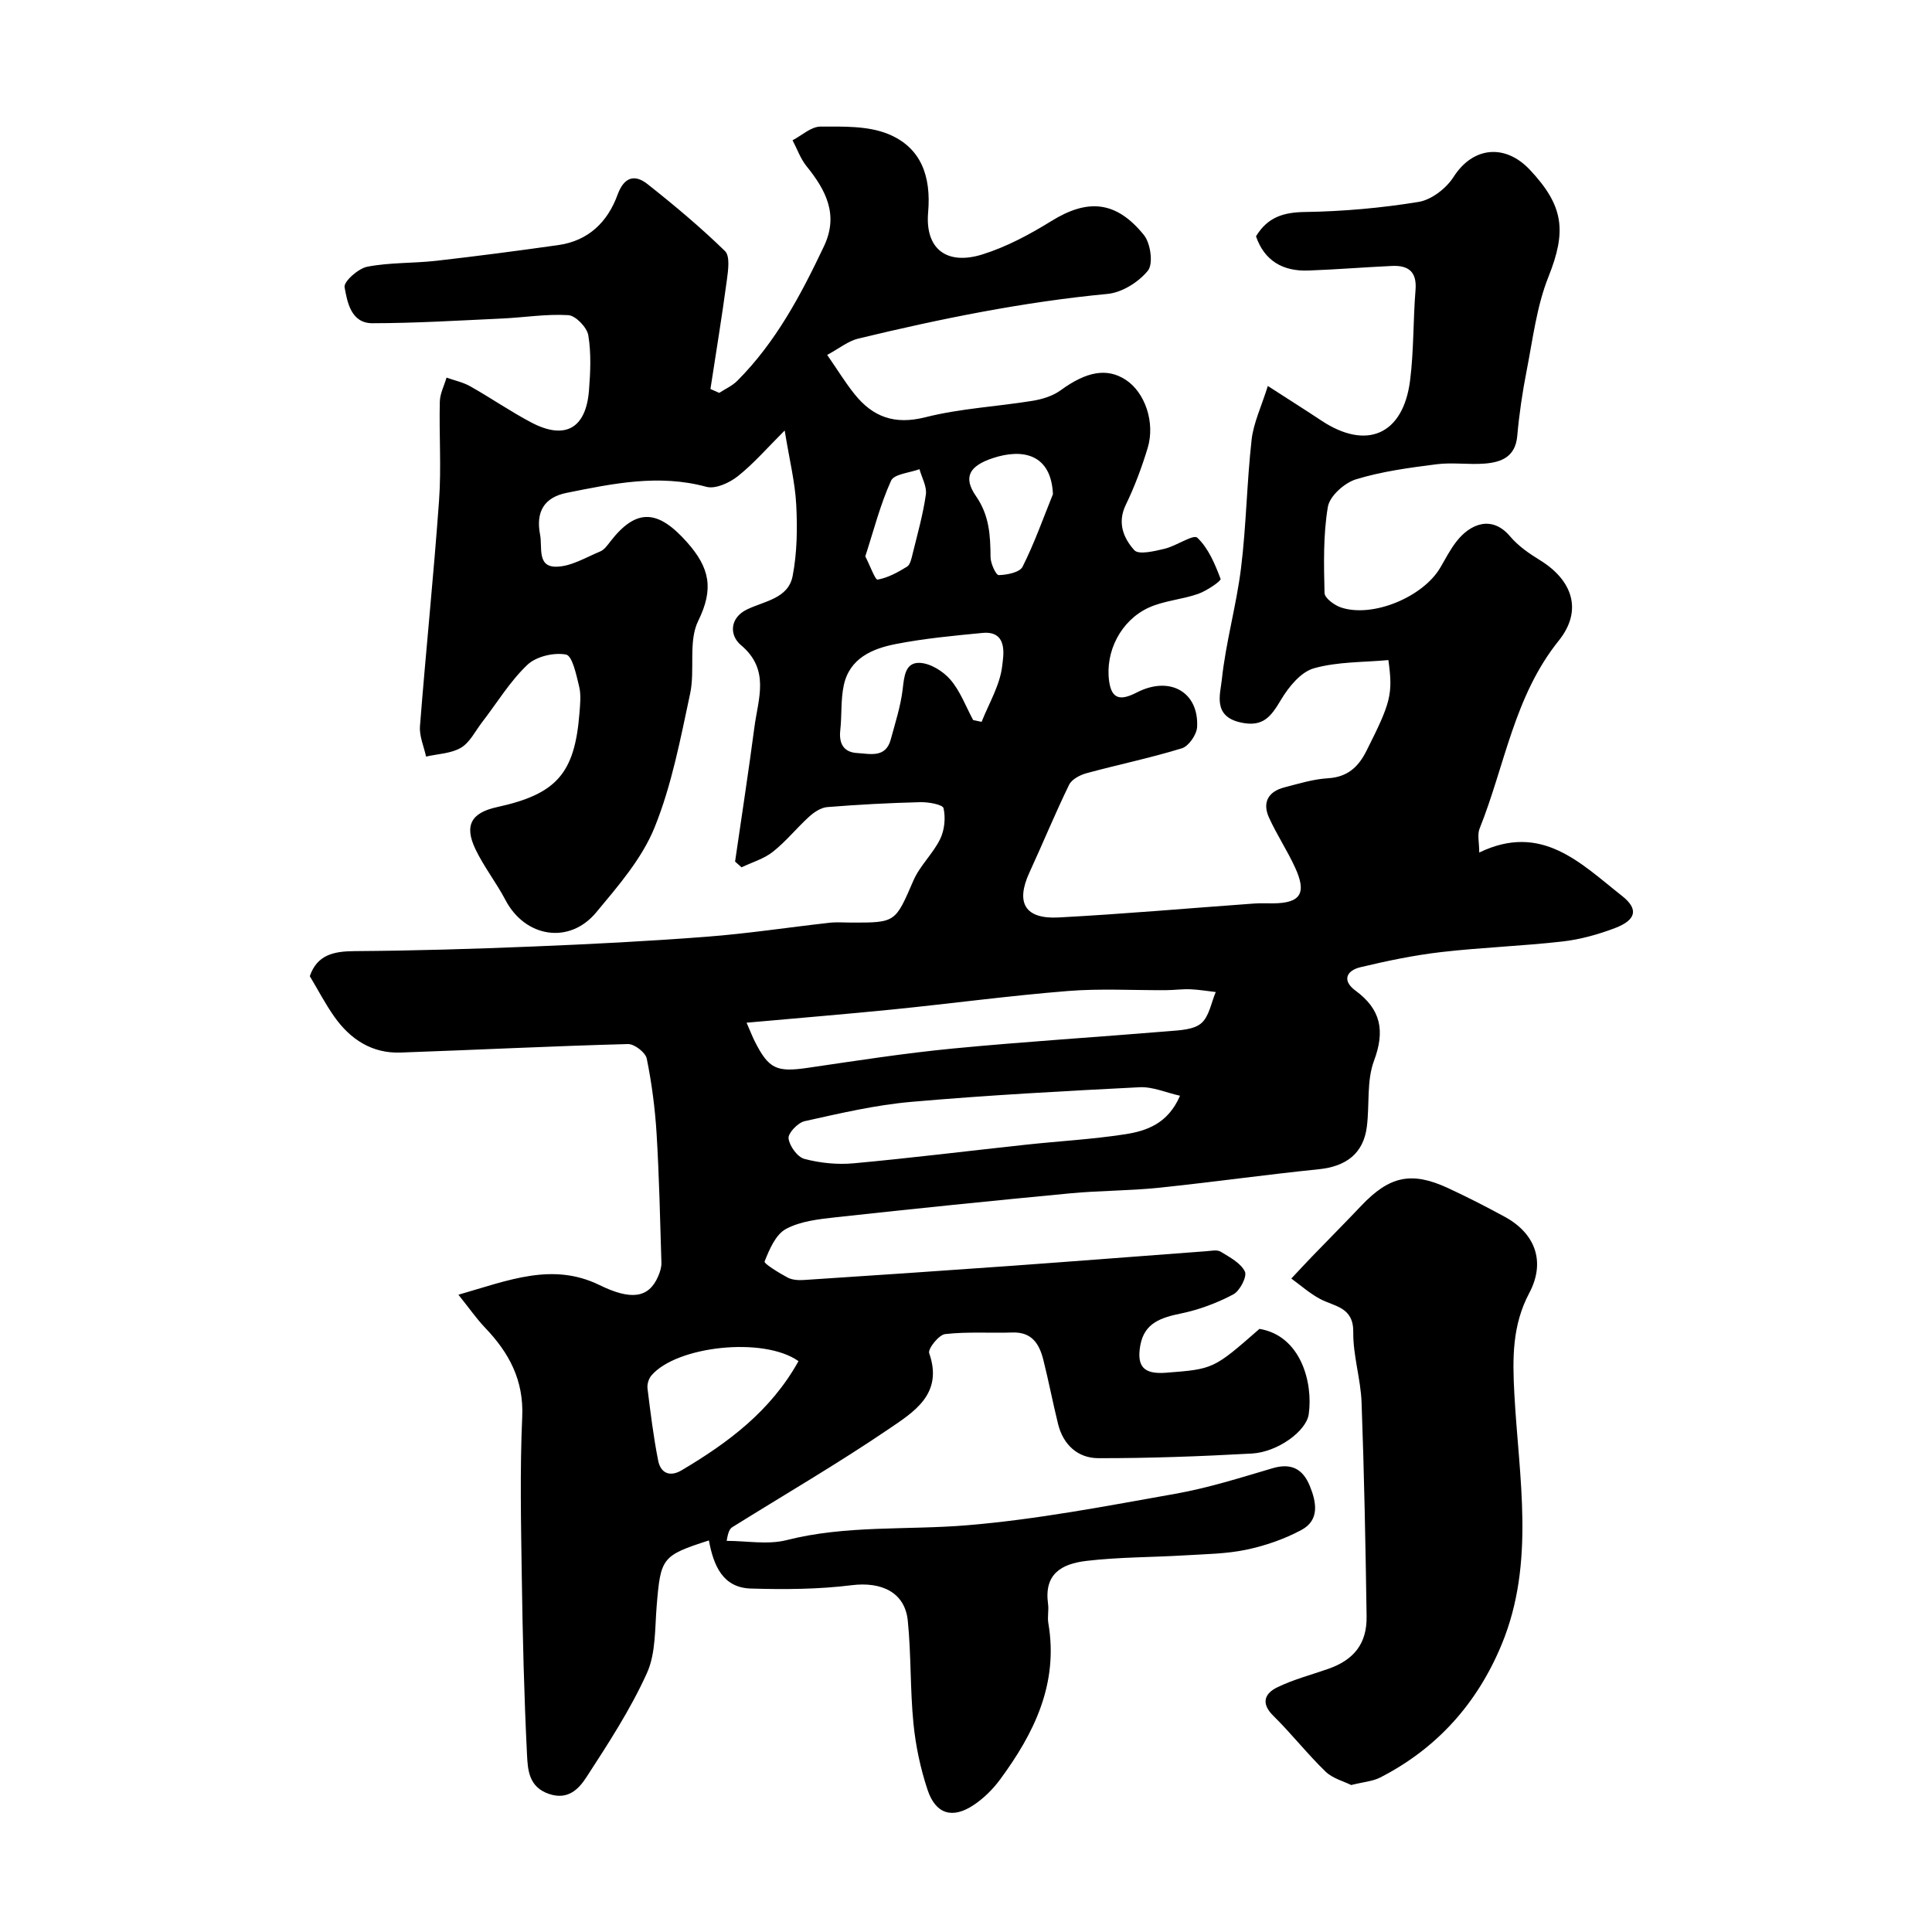 <svg enable-background="new 0 0 400 400" viewBox="0 0 400 400" xmlns="http://www.w3.org/2000/svg"><path d="m146.77 318.93c-9.74 3.14-9.99 3.59-10.81 13.52-.39 4.71-.16 9.85-2.03 13.97-3.4 7.5-7.96 14.51-12.46 21.44-1.57 2.43-3.78 4.91-7.79 3.56-4.26-1.44-4.41-5.06-4.57-8.18-.61-12.25-.9-24.53-1.08-36.8-.16-11.03-.4-22.07.09-33.08.34-7.61-2.71-13.26-7.66-18.44-1.77-1.85-3.24-3.98-5.55-6.86 10.33-2.96 19.45-6.78 29.23-1.99 6.45 3.15 10.16 2.74 12.12-1.81.38-.87.7-1.87.68-2.8-.27-8.92-.46-17.85-1-26.76-.32-5.21-1-10.43-2.04-15.54-.26-1.26-2.57-3.04-3.89-3-15.7.42-31.39 1.21-47.08 1.76-5.91.21-10.4-2.73-13.71-7.42-1.87-2.65-3.38-5.56-5.08-8.4 1.53-4.41 4.91-5.15 9.26-5.18 12.27-.08 24.54-.45 36.8-.95 12.04-.49 24.09-1.1 36.11-2.03 8.49-.65 16.93-1.94 25.4-2.89 1.48-.17 3-.04 4.5-.04 9.31.03 9.14-.05 12.91-8.72 1.34-3.08 4.05-5.54 5.53-8.58.91-1.86 1.15-4.38.7-6.38-.17-.76-3.12-1.29-4.79-1.25-6.44.16-12.87.5-19.29 1.02-1.29.1-2.7 1.04-3.72 1.96-2.59 2.35-4.8 5.13-7.53 7.29-1.85 1.47-4.31 2.17-6.49 3.22-.45-.4-.89-.79-1.34-1.19 1.35-9.29 2.78-18.57 4.01-27.88.77-5.85 3.27-11.85-2.79-16.93-2.44-2.05-2.34-5.66 1.25-7.39 3.64-1.76 8.55-2.25 9.45-6.94.92-4.8 1-9.85.74-14.75-.24-4.65-1.4-9.25-2.39-15.36-3.64 3.63-6.43 6.87-9.71 9.47-1.73 1.37-4.63 2.7-6.5 2.19-9.86-2.68-19.37-.67-28.93 1.25-4.68.94-6.42 3.94-5.5 8.67.5 2.59-.66 6.6 3.25 6.62 3.07.01 6.19-1.91 9.2-3.16.85-.35 1.51-1.3 2.12-2.09 5.44-7.01 9.91-6.5 15.84.17 4.75 5.35 5.58 9.67 2.33 16.29-2.1 4.26-.62 10.14-1.68 15.09-2 9.34-3.8 18.9-7.36 27.69-2.61 6.45-7.54 12.12-12.09 17.59-5.59 6.71-14.73 5.16-18.78-2.57-1.89-3.6-4.46-6.86-6.21-10.52-2.37-4.95-.86-7.56 4.48-8.72 12.31-2.69 16.07-6.95 17.05-19.46.14-1.82.36-3.75-.06-5.48-.58-2.41-1.41-6.39-2.72-6.64-2.51-.48-6.19.39-8.02 2.14-3.62 3.45-6.29 7.89-9.38 11.9-1.4 1.82-2.51 4.16-4.35 5.25-2.05 1.21-4.79 1.27-7.23 1.83-.45-2.1-1.42-4.24-1.26-6.29 1.22-15.58 2.83-31.13 3.95-46.71.49-6.8-.01-13.66.16-20.49.04-1.67.91-3.31 1.39-4.97 1.64.59 3.41.95 4.91 1.8 4.26 2.4 8.3 5.2 12.62 7.48 6.98 3.68 11.33 1.28 11.96-6.59.3-3.81.48-7.73-.14-11.46-.28-1.64-2.62-4.07-4.14-4.16-4.56-.28-9.18.49-13.78.7-8.93.41-17.86.96-26.79.97-4.4 0-5.19-4.34-5.75-7.46-.21-1.16 2.83-3.88 4.71-4.24 4.64-.9 9.49-.69 14.22-1.22 8.46-.96 16.9-2.07 25.33-3.26 6.19-.88 10.18-4.73 12.25-10.4 1.32-3.63 3.48-4.38 6.23-2.21 5.54 4.38 10.97 8.93 16.02 13.85 1.08 1.05.66 4 .39 6-1.01 7.54-2.25 15.04-3.4 22.56.61.27 1.21.54 1.82.8 1.26-.82 2.7-1.46 3.74-2.5 7.97-7.99 13.17-17.78 17.94-27.85 3.1-6.53.4-11.63-3.62-16.6-1.25-1.55-1.93-3.55-2.88-5.35 1.92-1 3.84-2.82 5.77-2.83 4.7-.01 9.81-.18 14.01 1.53 6.83 2.78 8.94 8.73 8.29 16.22-.66 7.57 3.83 11.02 11.22 8.72 5-1.56 9.79-4.13 14.27-6.9 7.43-4.61 13.36-4.33 19.19 2.89 1.38 1.71 1.96 5.94.83 7.35-1.9 2.37-5.36 4.54-8.35 4.83-17.48 1.66-34.61 5.15-51.62 9.25-2.09.5-3.93 2.03-6.44 3.38 2.15 3.1 3.75 5.74 5.67 8.13 3.8 4.74 8.3 6.38 14.64 4.78 7.24-1.83 14.84-2.21 22.24-3.41 2.01-.33 4.18-1 5.79-2.18 5.31-3.87 9.56-4.71 13.46-2.17 3.98 2.59 6.16 8.81 4.55 14.13-1.22 4.02-2.71 8.01-4.54 11.79-1.81 3.74-.41 6.93 1.78 9.36.9 1 4.18.2 6.25-.29 2.41-.56 5.97-3.05 6.78-2.3 2.3 2.16 3.67 5.46 4.83 8.53.16.42-2.85 2.47-4.63 3.1-3.34 1.18-7.06 1.4-10.24 2.85-5.79 2.65-9.07 9.14-8.2 15.28.55 3.89 2.55 3.92 5.74 2.28 6.85-3.51 12.84-.07 12.47 7.15-.08 1.57-1.73 3.97-3.14 4.41-6.51 2.01-13.2 3.38-19.78 5.17-1.34.37-3.04 1.26-3.59 2.4-2.91 5.98-5.44 12.14-8.22 18.18-2.87 6.25-.92 9.66 6.07 9.28 13.48-.72 26.94-1.91 40.41-2.88 1.33-.1 2.67-.03 4-.04 5.68-.05 7-2.08 4.52-7.45-1.62-3.52-3.79-6.79-5.39-10.31-1.42-3.14-.15-5.39 3.18-6.25 2.98-.77 5.99-1.71 9.03-1.89 4.01-.24 6.26-2.29 7.95-5.63 5.06-10.06 5.54-11.73 4.56-18.84-5.13.48-10.51.31-15.44 1.71-2.71.77-5.22 3.87-6.8 6.52-2.04 3.42-3.66 5.73-8.35 4.69-5.8-1.29-4.22-5.84-3.9-8.83.82-7.76 3.02-15.37 3.98-23.13 1.09-8.81 1.2-17.74 2.19-26.56.39-3.49 2.01-6.83 3.36-11.15 4.57 2.95 7.84 5.01 11.06 7.15 9.37 6.23 16.96 2.96 18.39-8.27.79-6.2.62-12.52 1.13-18.76.31-3.8-1.5-5.12-4.88-4.97-5.77.27-11.53.74-17.3.95-5.3.2-9.11-2.03-10.85-7.08 2.42-4 5.73-4.98 10.15-5.04 7.86-.12 15.78-.82 23.54-2.09 2.66-.44 5.71-2.81 7.21-5.16 4.06-6.36 10.74-6.86 15.78-1.51 7.06 7.5 7.66 12.69 3.87 22.18-2.44 6.1-3.23 12.88-4.51 19.41-.88 4.47-1.55 9.01-1.95 13.55-.39 4.31-3.27 5.43-6.72 5.71-3.31.26-6.71-.28-9.99.14-5.62.72-11.32 1.47-16.71 3.13-2.37.73-5.42 3.47-5.79 5.69-.98 5.83-.83 11.89-.69 17.84.03 1.05 2.04 2.53 3.41 2.99 6.53 2.19 16.99-2.14 20.57-8.27 1.07-1.83 2.05-3.75 3.35-5.41 2.85-3.66 7.33-5.49 11.09-1.04 1.66 1.97 3.92 3.54 6.14 4.9 6.85 4.2 8.91 10.49 3.94 16.68-9.26 11.5-11.16 25.88-16.4 38.93-.5 1.24-.07 2.85-.07 4.95 12.96-6.27 21.05 2.28 29.54 8.96 3.53 2.77 2.95 5.01-1.46 6.69-3.46 1.31-7.14 2.34-10.81 2.76-8.34.95-16.75 1.23-25.08 2.19-5.64.65-11.25 1.82-16.78 3.14-2.89.69-3.88 2.75-1.04 4.84 5.28 3.88 6.16 8.32 3.84 14.54-1.55 4.16-.9 9.1-1.48 13.65-.7 5.51-4.25 8.22-9.95 8.8-11.08 1.13-22.12 2.69-33.21 3.84-6.07.63-12.21.57-18.29 1.15-16.17 1.54-32.33 3.18-48.47 4.95-3.53.39-7.33.8-10.34 2.42-2.14 1.15-3.44 4.24-4.43 6.74-.17.43 2.98 2.37 4.76 3.32.95.51 2.25.58 3.37.51 14.31-.94 28.61-1.9 42.92-2.93 13.47-.97 26.93-2.03 40.4-3.03.99-.07 2.22-.35 2.96.09 1.87 1.14 4.16 2.34 5.03 4.12.5 1.01-1.04 4.02-2.4 4.73-3.35 1.77-7.03 3.16-10.74 3.93-4.14.86-7.69 1.92-8.52 6.67-.77 4.39.78 5.97 5.33 5.62 9.84-.76 9.84-.76 19.35-9.08 8.56 1.42 11.12 11.11 10.2 17.66-.49 3.51-6.44 7.86-11.79 8.15-10.58.58-21.19.98-31.78.96-4.24-.01-7.27-2.78-8.33-7.08-1.09-4.41-1.94-8.88-3.05-13.28-.81-3.23-2.33-5.78-6.34-5.66-4.67.15-9.38-.2-14 .33-1.3.15-3.61 3.07-3.29 3.96 2.98 8.49-3.26 12.21-8.43 15.73-10.51 7.14-21.52 13.54-32.31 20.27-.52.32-.87.89-1.19 2.85 4.14 0 8.5.83 12.39-.15 12.35-3.14 24.93-2.05 37.38-3.08 14.45-1.2 28.78-3.97 43.08-6.51 6.83-1.21 13.51-3.33 20.18-5.3 3.88-1.15 6.27.18 7.69 3.64 1.39 3.38 2.08 7.1-1.72 9.14-3.53 1.9-7.48 3.26-11.41 4.09-4.15.87-8.5.91-12.77 1.17-6.76.41-13.57.35-20.29 1.14-5.3.62-8.85 2.76-7.99 8.93.18 1.31-.17 2.7.06 3.99 2.13 12.48-2.92 22.75-9.99 32.34-1.5 2.04-3.42 3.93-5.52 5.32-4.35 2.89-7.82 1.86-9.49-3.15-1.48-4.43-2.47-9.12-2.93-13.77-.7-7.05-.46-14.2-1.17-21.26-.59-5.9-5.45-8.13-11.62-7.36-6.9.86-13.94.9-20.91.69-5.76-.19-7.69-4.72-8.65-9.96zm7.8-107.19c.92 2.12 1.27 3.03 1.71 3.89 2.9 5.73 4.53 6.39 10.99 5.45 10.01-1.47 20.02-3.03 30.08-4 14.87-1.43 29.79-2.35 44.68-3.59 2.3-.19 5.12-.3 6.68-1.64 1.64-1.41 2.05-4.25 3-6.46-1.75-.2-3.5-.5-5.25-.57-1.65-.07-3.31.17-4.96.18-6.82.05-13.67-.37-20.44.18-12.07.97-24.08 2.59-36.14 3.81-9.9.99-19.82 1.8-30.35 2.75zm89.74 15.12c-2.92-.65-5.67-1.89-8.35-1.76-15.78.8-31.57 1.65-47.31 3.03-7.42.65-14.77 2.38-22.07 4-1.39.31-3.45 2.48-3.32 3.56.19 1.58 1.84 3.87 3.29 4.25 3.26.86 6.83 1.22 10.19.91 11.9-1.09 23.76-2.57 35.64-3.85 6.84-.74 13.74-1.11 20.54-2.16 4.49-.69 8.91-2.22 11.39-7.98zm-78.99 54.95c-7.22-5.13-25.28-3.13-30.46 2.98-.56.66-.91 1.82-.8 2.68.62 5 1.23 10.01 2.21 14.95.5 2.52 2.37 3.45 4.83 2 9.64-5.71 18.48-12.28 24.22-22.61zm36.16-132.73c.58.12 1.17.24 1.75.37 1.55-3.89 3.86-7.7 4.28-11.71.18-1.69 1.35-7.22-4.08-6.7-6.01.58-12.05 1.14-17.96 2.3-4.86.95-9.58 2.93-10.78 8.56-.64 3.01-.38 6.2-.72 9.28-.31 2.78.7 4.57 3.51 4.73 2.66.15 5.89 1.09 6.94-2.81.93-3.44 2.05-6.88 2.47-10.4.31-2.66.52-5.58 3.53-5.46 2.21.09 4.85 1.73 6.36 3.49 2.04 2.38 3.18 5.53 4.7 8.35zm16.52-46.77c-.37-8.32-6.27-9.51-12.45-7.46-4.86 1.61-6.21 3.94-3.48 7.87 2.77 3.99 2.98 8.14 3.01 12.62.01 1.32 1.13 3.75 1.7 3.73 1.71-.04 4.34-.56 4.93-1.73 2.44-4.84 4.25-9.99 6.29-15.03zm-38.85 12.88c1.01 1.96 2.05 4.9 2.55 4.81 2.13-.37 4.19-1.51 6.09-2.68.67-.41.92-1.69 1.15-2.62 1-4.08 2.16-8.15 2.75-12.3.24-1.66-.84-3.5-1.32-5.26-2.04.76-5.26.99-5.89 2.39-2.24 4.95-3.59 10.3-5.33 15.66z" fill="#010000"/><path d="m279.75 369.57c-1.53-.77-3.84-1.35-5.32-2.79-3.79-3.67-7.06-7.86-10.82-11.56-2.65-2.62-1.72-4.64.84-5.88 3.33-1.62 6.98-2.57 10.5-3.8 5.39-1.88 8.08-5.25 7.99-10.92-.22-14.75-.5-29.5-1.04-44.25-.18-4.87-1.78-9.72-1.72-14.56.06-5.22-3.83-5.27-6.86-6.87-2.14-1.13-3.99-2.8-5.97-4.23 1.47-1.56 2.92-3.14 4.41-4.68 3.35-3.47 6.75-6.89 10.07-10.39 5.82-6.14 10.38-7.16 17.9-3.69 4.01 1.85 7.95 3.87 11.82 5.98 6.44 3.51 8.44 9.42 5.07 15.77-3.54 6.68-3.49 13.46-3.09 20.89.93 17.28 4.36 34.89-2.58 51.76-5.01 12.19-13.35 21.6-25.19 27.66-1.52.79-3.4.91-6.01 1.56z" fill="#010000"/></svg>